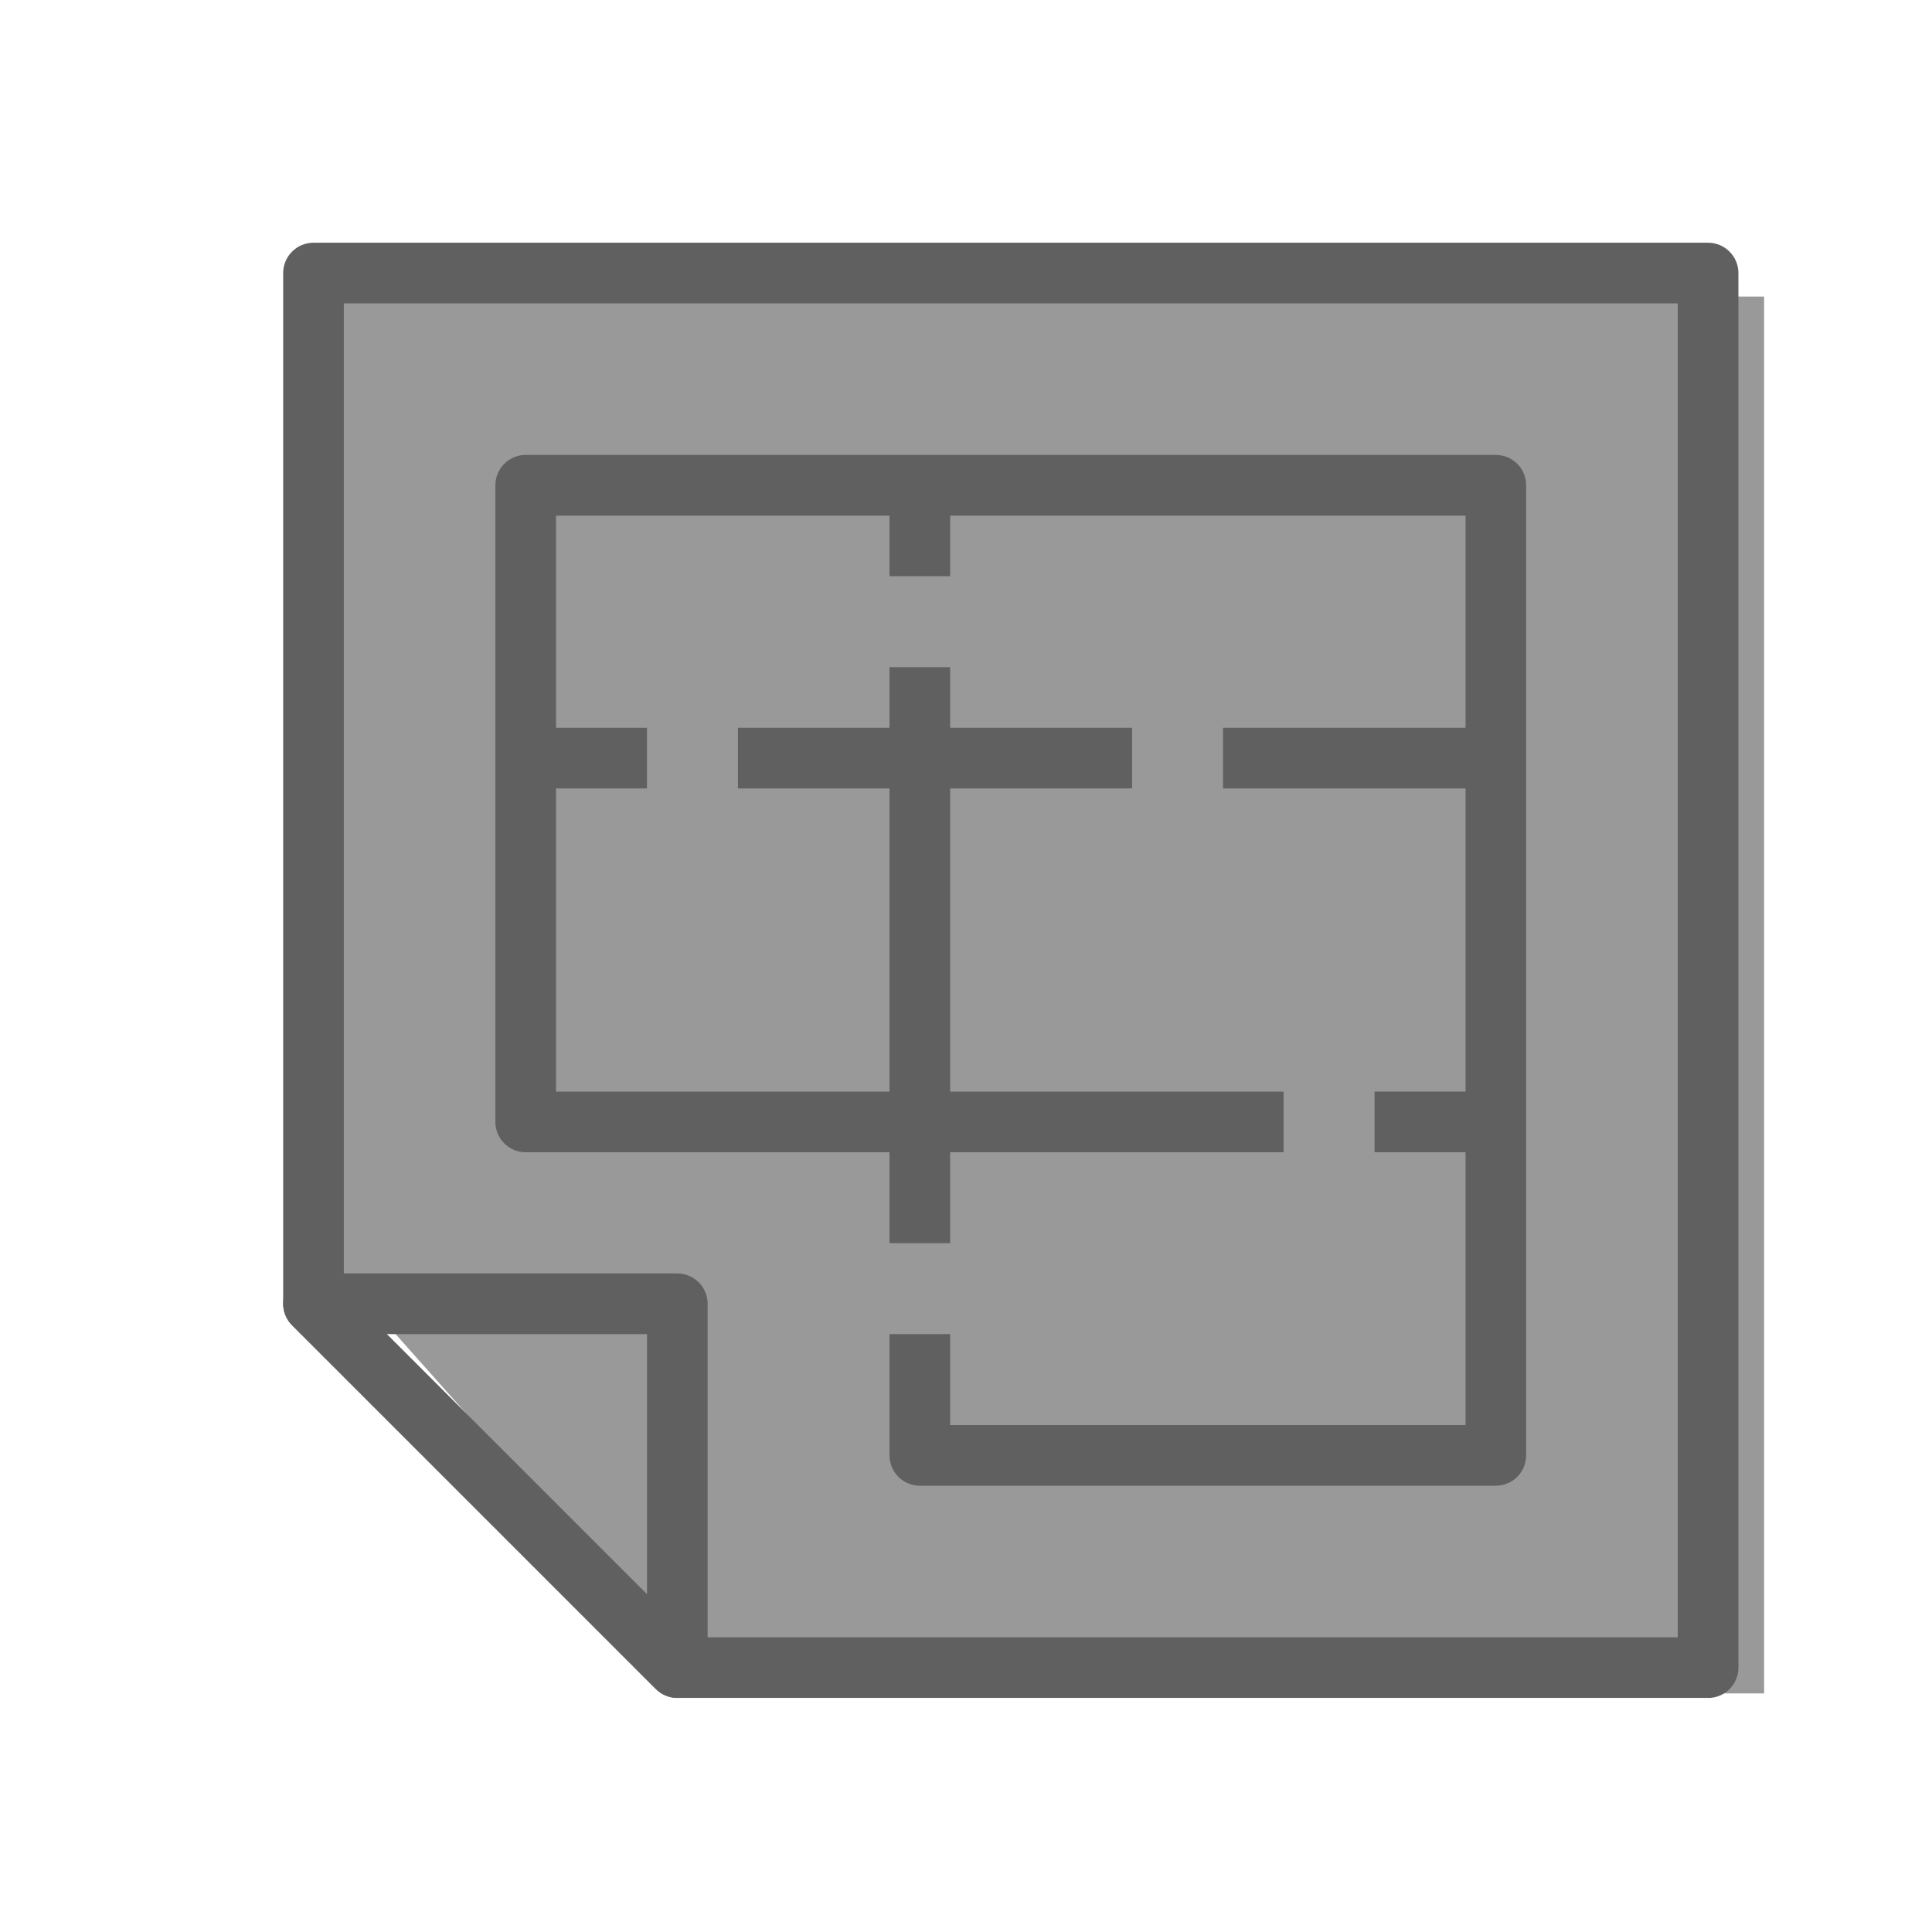 <?xml version="1.0" encoding="UTF-8"?>
<svg id="Layer_1" data-name="Layer 1" xmlns="http://www.w3.org/2000/svg" xmlns:xlink="http://www.w3.org/1999/xlink" viewBox="0 0 300 300">
  <defs>
    <style>
      .cls-1 {
        fill: #999;
        filter: url(#drop-shadow-5);
      }

      .cls-2 {
        fill: #606060;
      }
    </style>
    <filter id="drop-shadow-5" x="37.09" y="30.55" width="252" height="248" filterUnits="userSpaceOnUse">
      <feOffset dx="4" dy="4"/>
      <feGaussianBlur result="blur" stdDeviation="5"/>
      <feFlood flood-color="#000" flood-opacity=".35"/>
      <feComposite in2="blur" operator="in"/>
      <feComposite in="SourceGraphic"/>
    </filter>
  </defs>
  <polygon class="cls-1" points="269.93 258.95 107.08 258.95 48.42 193.04 48.42 42.05 269.93 42.05 269.93 258.95"/>
  <g>
    <path class="cls-2" d="M265.23,263.65H105.17c-1.25,0-2.45-.5-3.33-1.38l-56.49-56.49c-.88-.88-1.38-2.08-1.38-3.33V42.4c0-2.6,2.11-4.71,4.71-4.71h216.55c2.6,0,4.71,2.11,4.71,4.71v216.55c0,2.6-2.11,4.71-4.71,4.71ZM107.12,254.24h153.4V47.11H53.39v153.4l53.73,53.73Z"/>
    <rect class="cls-2" x="213.44" y="169.5" width="18.83" height="9.42"/>
    <rect class="cls-2" x="189.91" y="113.01" width="42.37" height="9.42"/>
    <rect class="cls-2" x="81.63" y="113.01" width="18.83" height="9.42"/>
    <rect class="cls-2" x="114.59" y="113.01" width="61.2" height="9.42"/>
    <rect class="cls-2" x="138.12" y="75.35" width="9.42" height="14.12"/>
    <rect class="cls-2" x="138.12" y="103.6" width="9.42" height="89.44"/>
    <path class="cls-2" d="M232.27,230.7h-89.44c-2.6,0-4.71-2.11-4.71-4.71v-18.83h9.42v14.12h80.03V80.06H86.34v89.44h112.98v9.42h-117.69c-2.6,0-4.71-2.11-4.71-4.71v-98.86c0-2.6,2.11-4.71,4.71-4.71h150.64c2.6,0,4.71,2.11,4.71,4.71v150.64c0,2.6-2.11,4.71-4.71,4.71Z"/>
    <path class="cls-2" d="M105.17,263.65c-1.22,0-2.43-.48-3.33-1.38l-56.49-56.49c-1.35-1.35-1.75-3.37-1.02-5.13.73-1.76,2.45-2.91,4.35-2.91h56.49c2.6,0,4.71,2.11,4.71,4.71v56.49c0,1.9-1.15,3.62-2.91,4.35-.58.24-1.2.36-1.8.36ZM60.05,207.16l40.42,40.42v-40.42h-40.42Z"/>
  </g>
</svg>